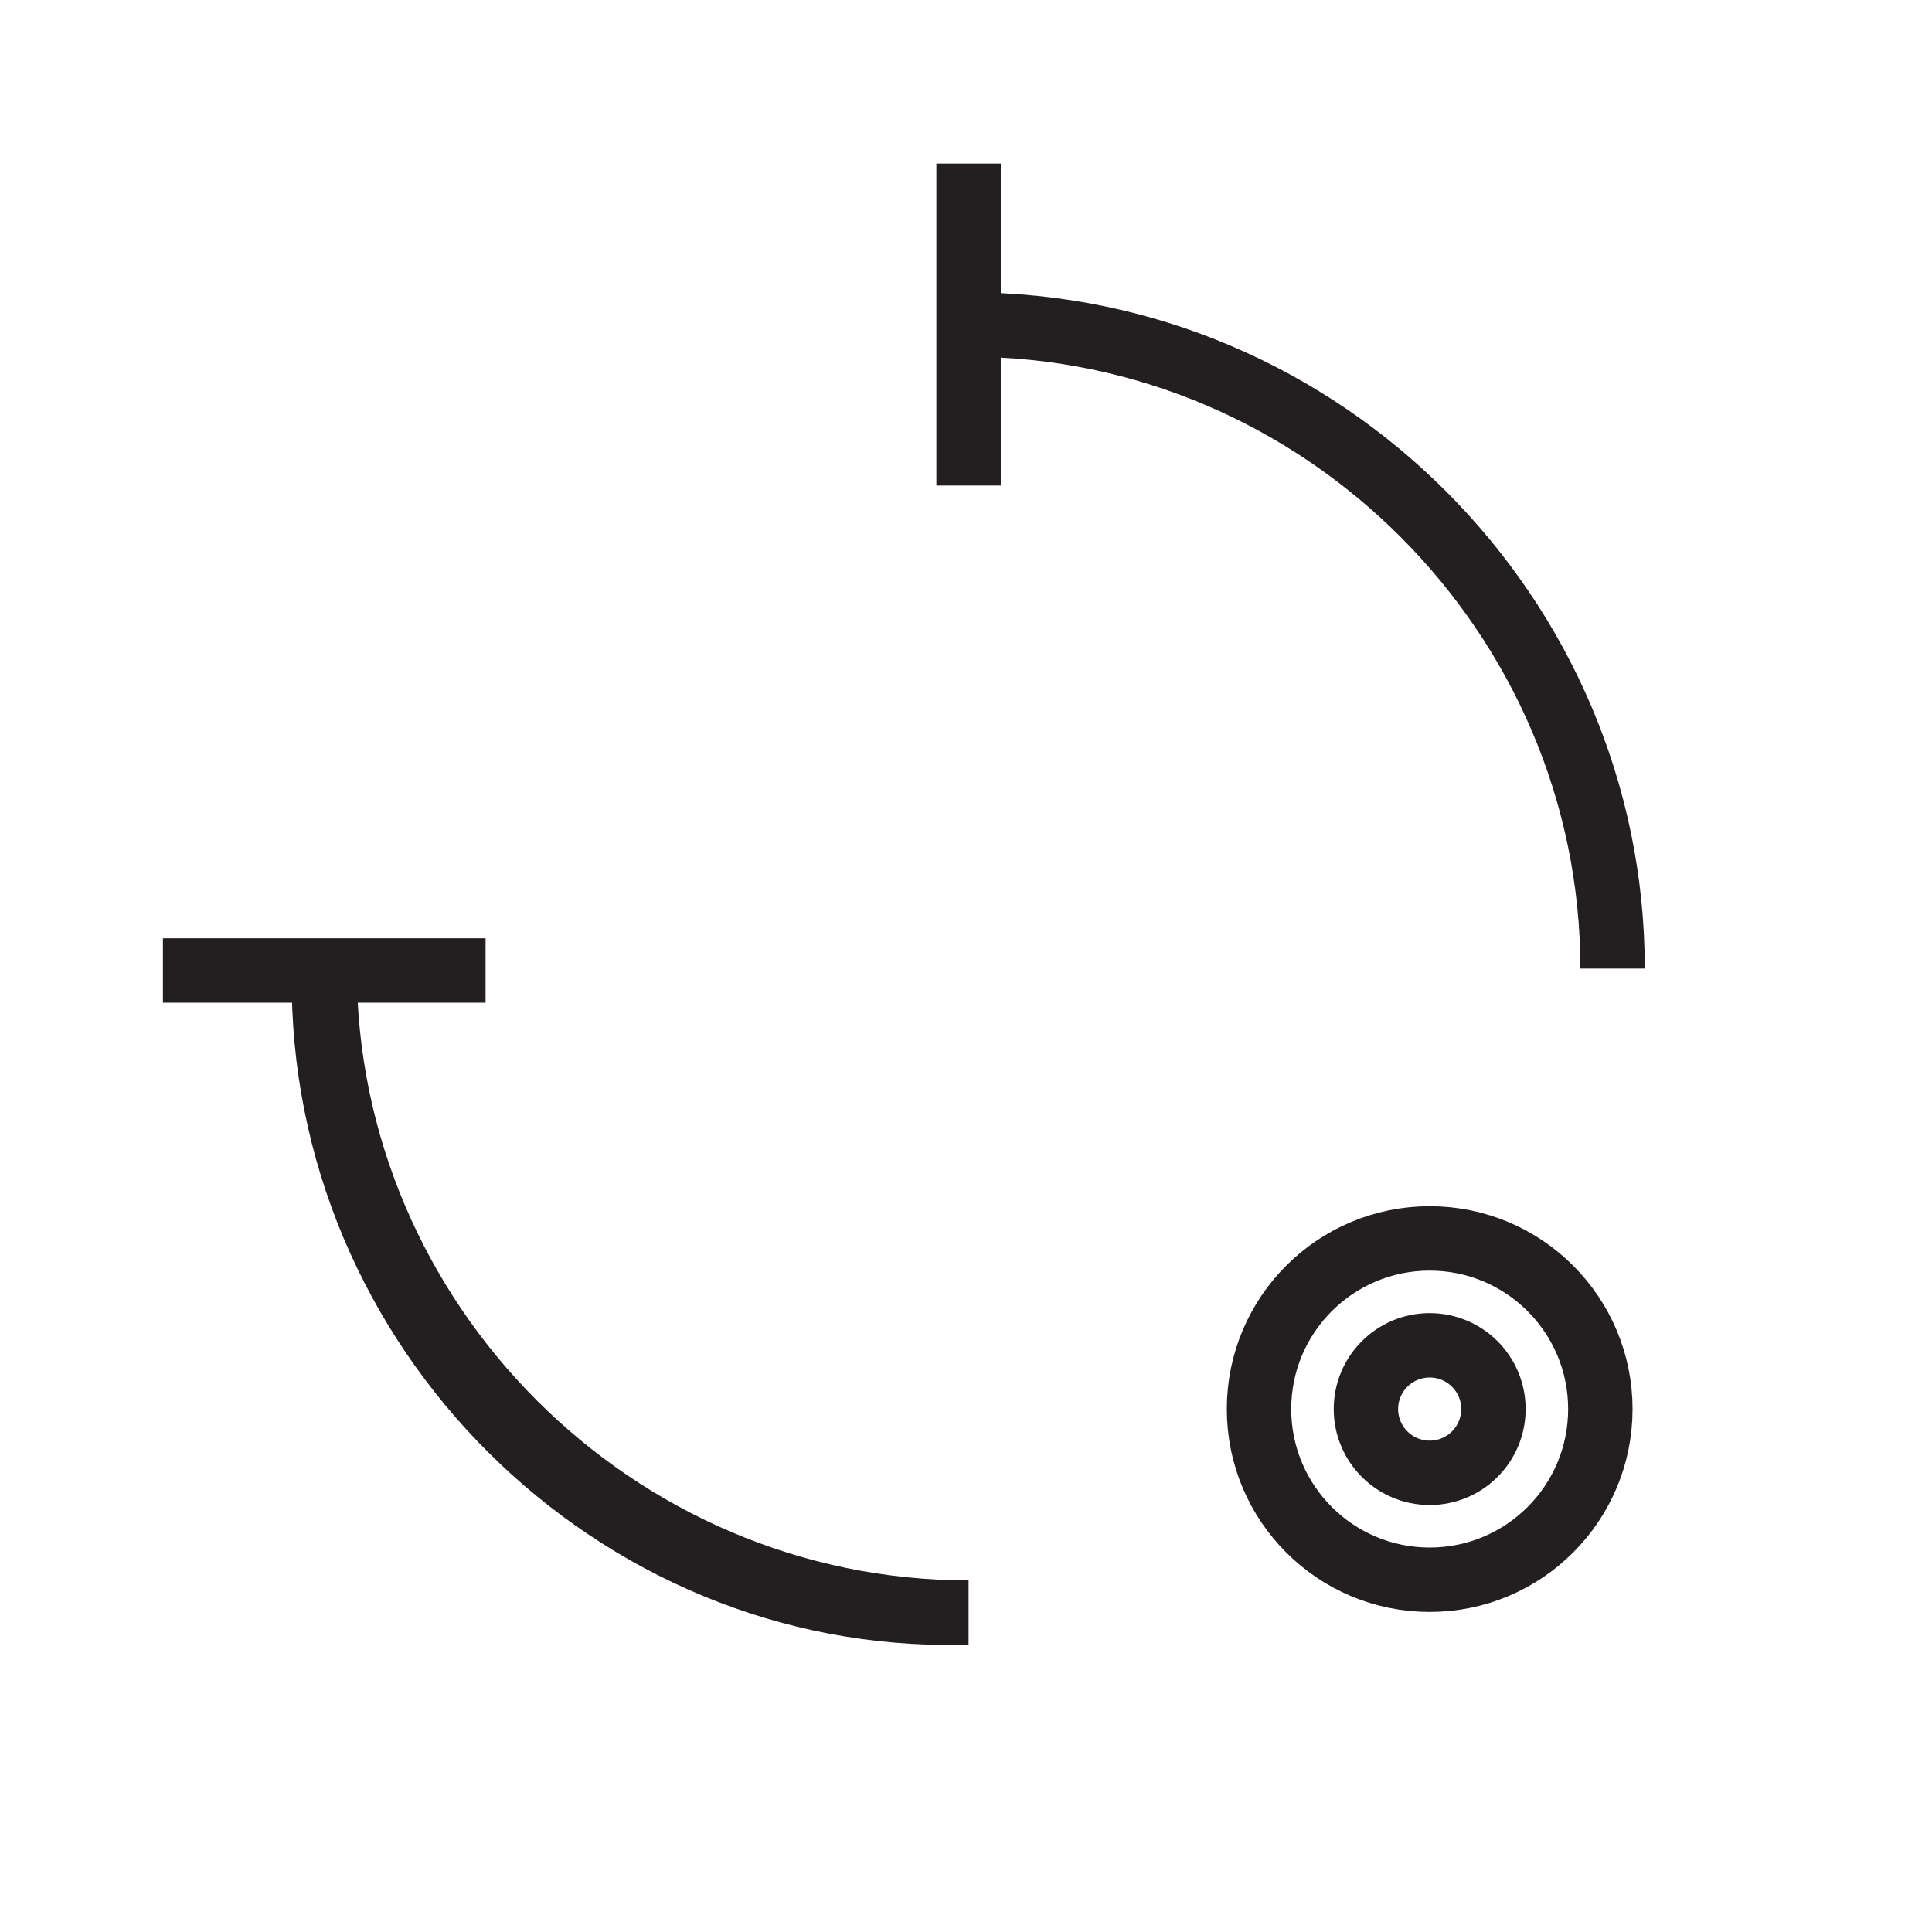 <?xml version="1.0" encoding="UTF-8"?><svg id="Layer_1" xmlns="http://www.w3.org/2000/svg" viewBox="0 0 30 30"><defs><style>.cls-1{fill:none;stroke:#231f20;stroke-miterlimit:10;}</style></defs><g><path class="cls-1" d="m5.03,15.13c-.06,5.53,4.52,10.03,9.91,9.91"/><circle class="cls-1" cx="22.2" cy="21.88" r=".99"/><circle class="cls-1" cx="22.2" cy="21.88" r="2.65"/></g><g><path class="cls-1" d="m15.04,5.04c5.49,0,10,4.51,10,10"/><path class="cls-1" d="m15.04,25.04c-5.49,0-10-4.51-10-10"/><line class="cls-1" x1="15.04" y1="7.54" x2="15.04" y2="2.54"/><line class="cls-1" x1="2.53" y1="15.07" x2="7.54" y2="15.07"/></g></svg>